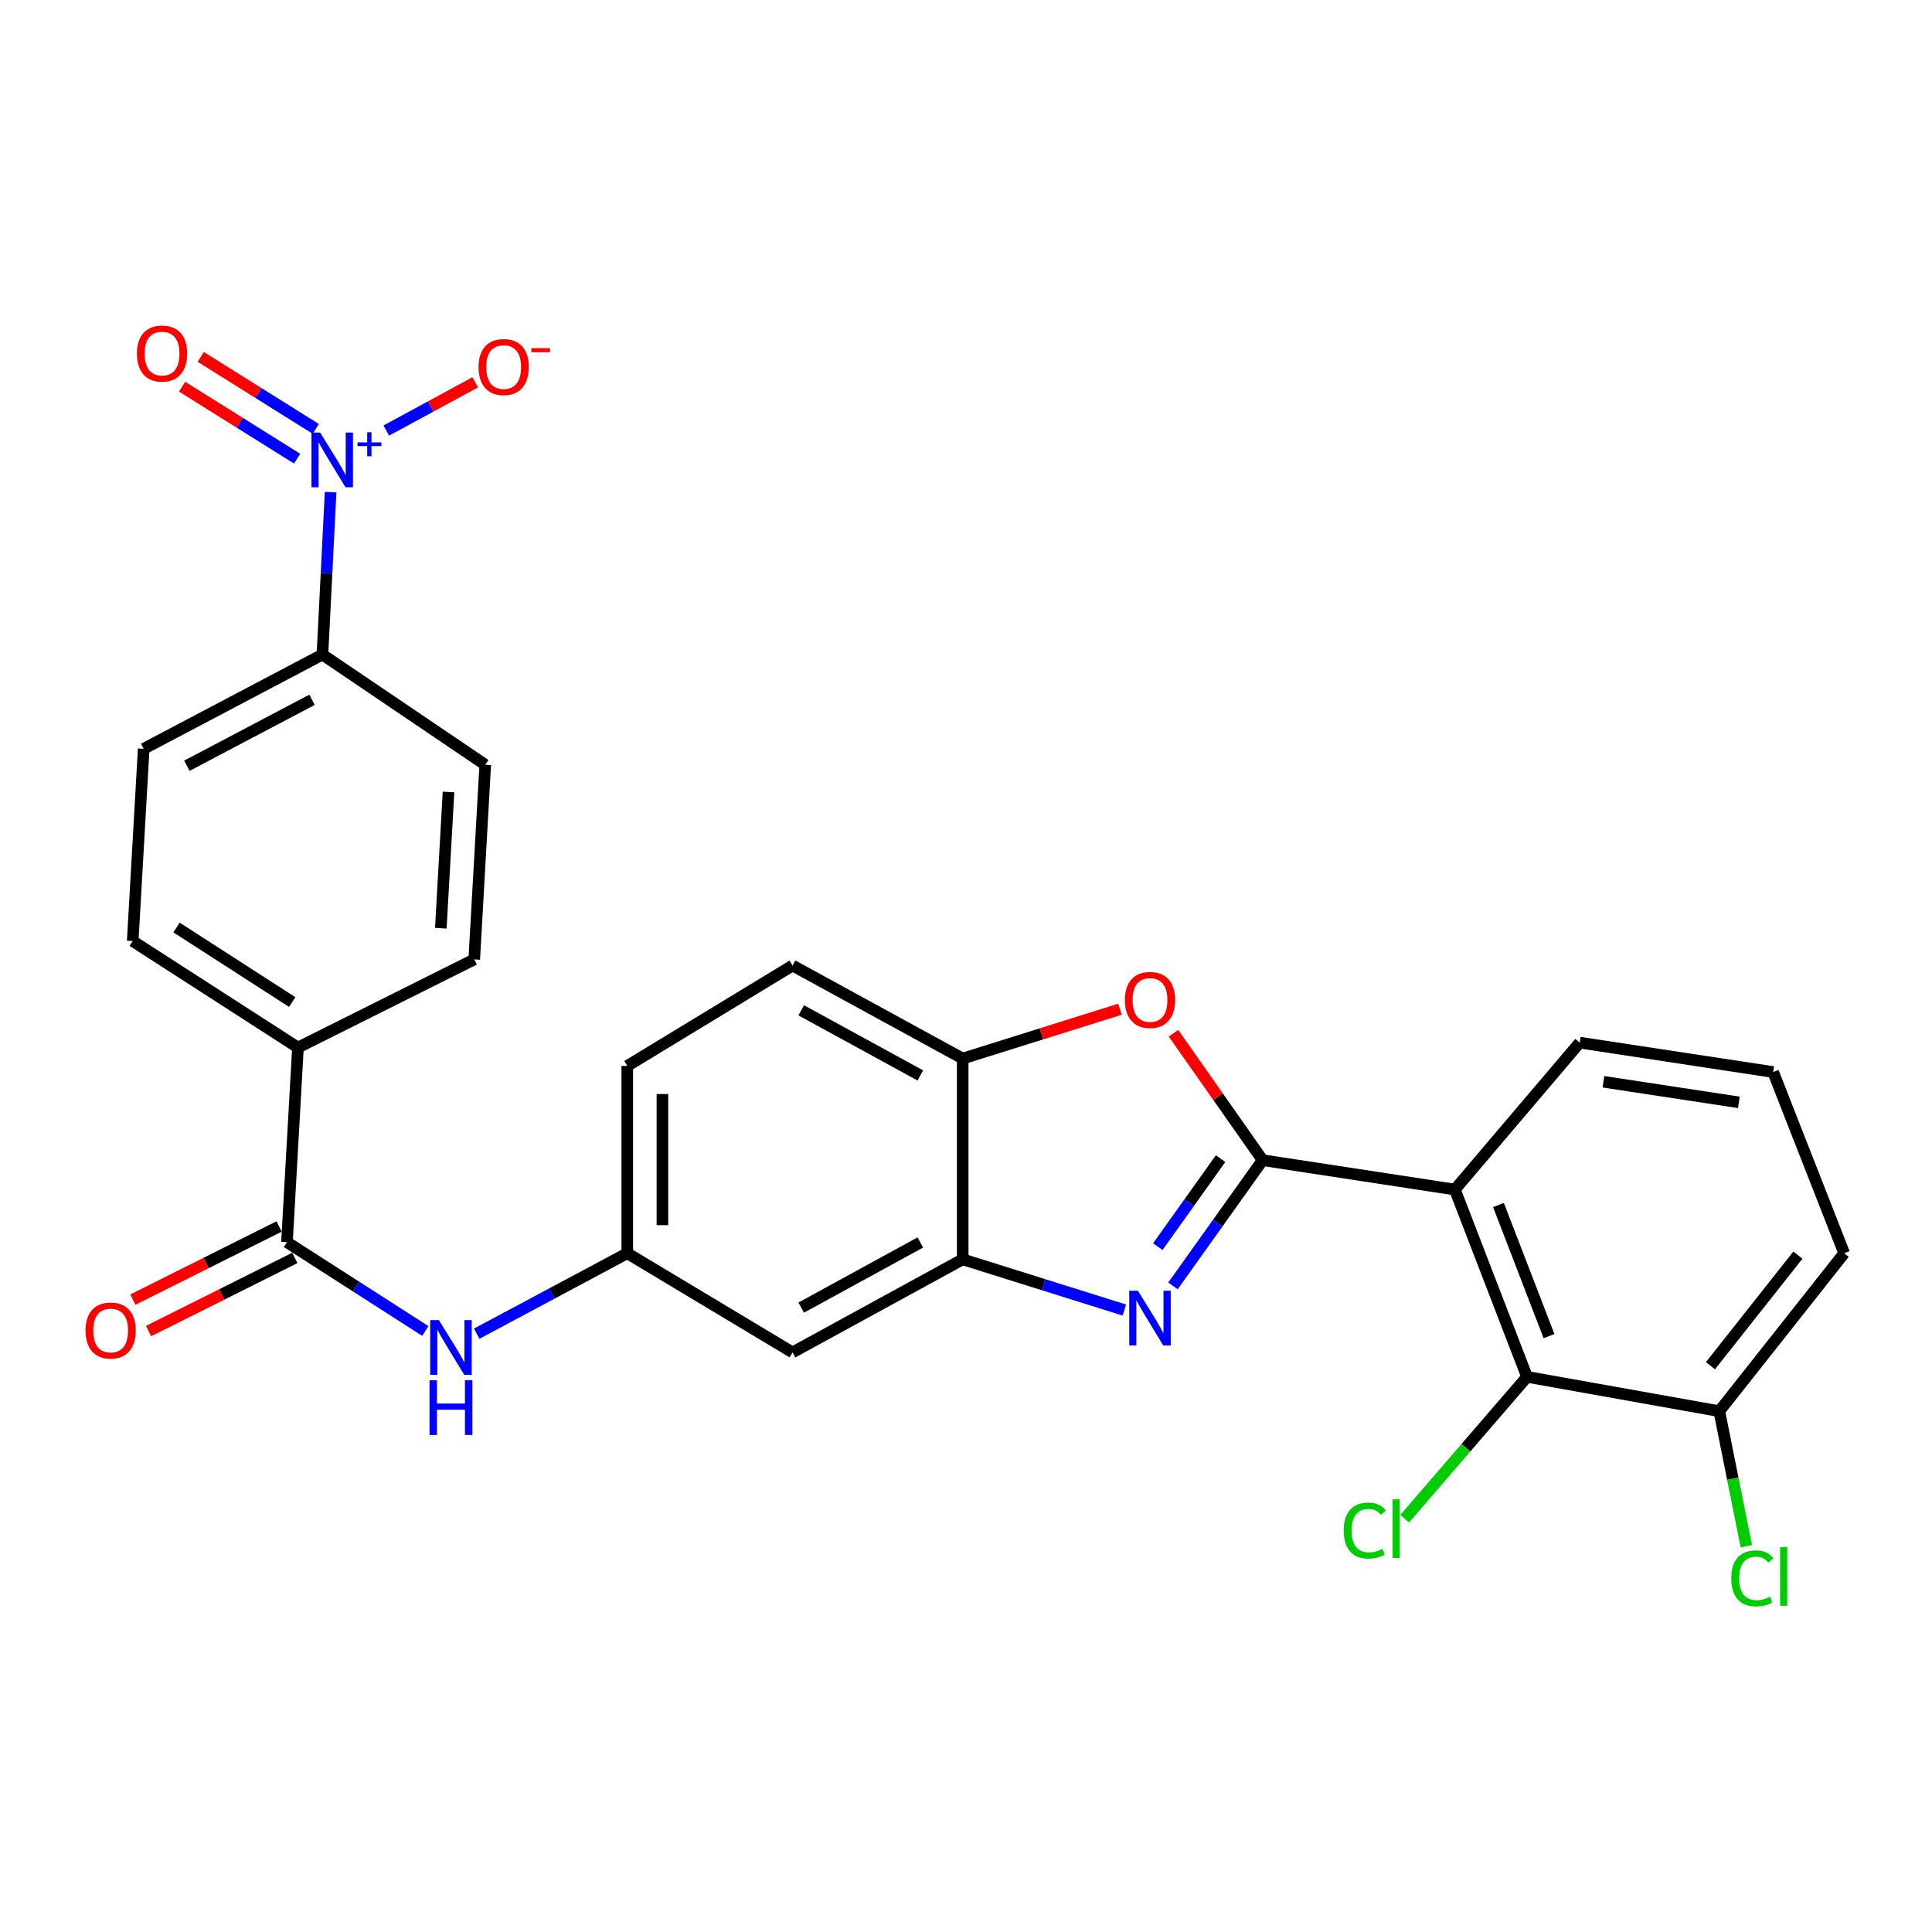 <?xml version='1.0' encoding='iso-8859-1'?>
<svg version='1.1' baseProfile='full'
              xmlns='http://www.w3.org/2000/svg'
                      xmlns:rdkit='http://www.rdkit.org/xml'
                      xmlns:xlink='http://www.w3.org/1999/xlink'
                  xml:space='preserve'
width='1000px' height='1000px' viewBox='0 0 1000 1000'>
<!-- END OF HEADER -->
<rect style='opacity:1.0;fill:#FFFFFF;stroke:none' width='1000' height='1000' x='0' y='0'> </rect>
<path class='bond-0' d='M 653.541,600.504 L 630.334,633.04' style='fill:none;fill-rule:evenodd;stroke:#000000;stroke-width:6px;stroke-linecap:butt;stroke-linejoin:miter;stroke-opacity:1' />
<path class='bond-0' d='M 630.334,633.04 L 607.128,665.576' style='fill:none;fill-rule:evenodd;stroke:#0000FF;stroke-width:6px;stroke-linecap:butt;stroke-linejoin:miter;stroke-opacity:1' />
<path class='bond-0' d='M 631.774,599.705 L 615.529,622.481' style='fill:none;fill-rule:evenodd;stroke:#000000;stroke-width:6px;stroke-linecap:butt;stroke-linejoin:miter;stroke-opacity:1' />
<path class='bond-0' d='M 615.529,622.481 L 599.285,645.256' style='fill:none;fill-rule:evenodd;stroke:#0000FF;stroke-width:6px;stroke-linecap:butt;stroke-linejoin:miter;stroke-opacity:1' />
<path class='bond-1' d='M 653.541,600.504 L 753.034,615.709' style='fill:none;fill-rule:evenodd;stroke:#000000;stroke-width:6px;stroke-linecap:butt;stroke-linejoin:miter;stroke-opacity:1' />
<path class='bond-3' d='M 653.541,600.504 L 630.464,567.65' style='fill:none;fill-rule:evenodd;stroke:#000000;stroke-width:6px;stroke-linecap:butt;stroke-linejoin:miter;stroke-opacity:1' />
<path class='bond-3' d='M 630.464,567.65 L 607.386,534.795' style='fill:none;fill-rule:evenodd;stroke:#FF0000;stroke-width:6px;stroke-linecap:butt;stroke-linejoin:miter;stroke-opacity:1' />
<path class='bond-4' d='M 581.957,678.08 L 540.124,664.953' style='fill:none;fill-rule:evenodd;stroke:#0000FF;stroke-width:6px;stroke-linecap:butt;stroke-linejoin:miter;stroke-opacity:1' />
<path class='bond-4' d='M 540.124,664.953 L 498.291,651.827' style='fill:none;fill-rule:evenodd;stroke:#000000;stroke-width:6px;stroke-linecap:butt;stroke-linejoin:miter;stroke-opacity:1' />
<path class='bond-5' d='M 753.034,615.709 L 790.394,712.656' style='fill:none;fill-rule:evenodd;stroke:#000000;stroke-width:6px;stroke-linecap:butt;stroke-linejoin:miter;stroke-opacity:1' />
<path class='bond-5' d='M 775.607,623.712 L 801.759,691.575' style='fill:none;fill-rule:evenodd;stroke:#000000;stroke-width:6px;stroke-linecap:butt;stroke-linejoin:miter;stroke-opacity:1' />
<path class='bond-23' d='M 753.034,615.709 L 817.652,539.665' style='fill:none;fill-rule:evenodd;stroke:#000000;stroke-width:6px;stroke-linecap:butt;stroke-linejoin:miter;stroke-opacity:1' />
<path class='bond-2' d='M 171.12,254.727 L 169.009,296.768' style='fill:none;fill-rule:evenodd;stroke:#0000FF;stroke-width:6px;stroke-linecap:butt;stroke-linejoin:miter;stroke-opacity:1' />
<path class='bond-2' d='M 169.009,296.768 L 166.897,338.81' style='fill:none;fill-rule:evenodd;stroke:#000000;stroke-width:6px;stroke-linecap:butt;stroke-linejoin:miter;stroke-opacity:1' />
<path class='bond-11' d='M 199.927,222.871 L 222.945,210.383' style='fill:none;fill-rule:evenodd;stroke:#0000FF;stroke-width:6px;stroke-linecap:butt;stroke-linejoin:miter;stroke-opacity:1' />
<path class='bond-11' d='M 222.945,210.383 L 245.963,197.895' style='fill:none;fill-rule:evenodd;stroke:#FF0000;stroke-width:6px;stroke-linecap:butt;stroke-linejoin:miter;stroke-opacity:1' />
<path class='bond-14' d='M 163.444,221.99 L 133.672,203.36' style='fill:none;fill-rule:evenodd;stroke:#0000FF;stroke-width:6px;stroke-linecap:butt;stroke-linejoin:miter;stroke-opacity:1' />
<path class='bond-14' d='M 133.672,203.36 L 103.899,184.73' style='fill:none;fill-rule:evenodd;stroke:#FF0000;stroke-width:6px;stroke-linecap:butt;stroke-linejoin:miter;stroke-opacity:1' />
<path class='bond-14' d='M 153.797,237.406 L 124.025,218.776' style='fill:none;fill-rule:evenodd;stroke:#0000FF;stroke-width:6px;stroke-linecap:butt;stroke-linejoin:miter;stroke-opacity:1' />
<path class='bond-14' d='M 124.025,218.776 L 94.253,200.145' style='fill:none;fill-rule:evenodd;stroke:#FF0000;stroke-width:6px;stroke-linecap:butt;stroke-linejoin:miter;stroke-opacity:1' />
<path class='bond-7' d='M 579.697,522.374 L 538.994,535.141' style='fill:none;fill-rule:evenodd;stroke:#FF0000;stroke-width:6px;stroke-linecap:butt;stroke-linejoin:miter;stroke-opacity:1' />
<path class='bond-7' d='M 538.994,535.141 L 498.291,547.909' style='fill:none;fill-rule:evenodd;stroke:#000000;stroke-width:6px;stroke-linecap:butt;stroke-linejoin:miter;stroke-opacity:1' />
<path class='bond-9' d='M 498.291,651.827 L 410.224,699.997' style='fill:none;fill-rule:evenodd;stroke:#000000;stroke-width:6px;stroke-linecap:butt;stroke-linejoin:miter;stroke-opacity:1' />
<path class='bond-9' d='M 476.354,643.098 L 414.707,676.817' style='fill:none;fill-rule:evenodd;stroke:#000000;stroke-width:6px;stroke-linecap:butt;stroke-linejoin:miter;stroke-opacity:1' />
<path class='bond-28' d='M 498.291,651.827 L 498.291,547.909' style='fill:none;fill-rule:evenodd;stroke:#000000;stroke-width:6px;stroke-linecap:butt;stroke-linejoin:miter;stroke-opacity:1' />
<path class='bond-15' d='M 790.394,712.656 L 889.907,730.427' style='fill:none;fill-rule:evenodd;stroke:#000000;stroke-width:6px;stroke-linecap:butt;stroke-linejoin:miter;stroke-opacity:1' />
<path class='bond-22' d='M 790.394,712.656 L 758.721,749.376' style='fill:none;fill-rule:evenodd;stroke:#000000;stroke-width:6px;stroke-linecap:butt;stroke-linejoin:miter;stroke-opacity:1' />
<path class='bond-22' d='M 758.721,749.376 L 727.049,786.095' style='fill:none;fill-rule:evenodd;stroke:#00CC00;stroke-width:6px;stroke-linecap:butt;stroke-linejoin:miter;stroke-opacity:1' />
<path class='bond-6' d='M 148.53,642.967 L 184.341,665.944' style='fill:none;fill-rule:evenodd;stroke:#000000;stroke-width:6px;stroke-linecap:butt;stroke-linejoin:miter;stroke-opacity:1' />
<path class='bond-6' d='M 184.341,665.944 L 220.153,688.922' style='fill:none;fill-rule:evenodd;stroke:#0000FF;stroke-width:6px;stroke-linecap:butt;stroke-linejoin:miter;stroke-opacity:1' />
<path class='bond-12' d='M 148.53,642.967 L 154.218,542.211' style='fill:none;fill-rule:evenodd;stroke:#000000;stroke-width:6px;stroke-linecap:butt;stroke-linejoin:miter;stroke-opacity:1' />
<path class='bond-16' d='M 144.464,634.834 L 106.61,653.759' style='fill:none;fill-rule:evenodd;stroke:#000000;stroke-width:6px;stroke-linecap:butt;stroke-linejoin:miter;stroke-opacity:1' />
<path class='bond-16' d='M 106.61,653.759 L 68.755,672.684' style='fill:none;fill-rule:evenodd;stroke:#FF0000;stroke-width:6px;stroke-linecap:butt;stroke-linejoin:miter;stroke-opacity:1' />
<path class='bond-16' d='M 152.596,651.099 L 114.742,670.024' style='fill:none;fill-rule:evenodd;stroke:#000000;stroke-width:6px;stroke-linecap:butt;stroke-linejoin:miter;stroke-opacity:1' />
<path class='bond-16' d='M 114.742,670.024 L 76.887,688.949' style='fill:none;fill-rule:evenodd;stroke:#FF0000;stroke-width:6px;stroke-linecap:butt;stroke-linejoin:miter;stroke-opacity:1' />
<path class='bond-17' d='M 498.291,547.909 L 410.224,499.759' style='fill:none;fill-rule:evenodd;stroke:#000000;stroke-width:6px;stroke-linecap:butt;stroke-linejoin:miter;stroke-opacity:1' />
<path class='bond-17' d='M 476.357,556.642 L 414.71,522.937' style='fill:none;fill-rule:evenodd;stroke:#000000;stroke-width:6px;stroke-linecap:butt;stroke-linejoin:miter;stroke-opacity:1' />
<path class='bond-8' d='M 246.741,690.312 L 285.712,669.493' style='fill:none;fill-rule:evenodd;stroke:#0000FF;stroke-width:6px;stroke-linecap:butt;stroke-linejoin:miter;stroke-opacity:1' />
<path class='bond-8' d='M 285.712,669.493 L 324.683,648.675' style='fill:none;fill-rule:evenodd;stroke:#000000;stroke-width:6px;stroke-linecap:butt;stroke-linejoin:miter;stroke-opacity:1' />
<path class='bond-13' d='M 410.224,699.997 L 324.683,648.675' style='fill:none;fill-rule:evenodd;stroke:#000000;stroke-width:6px;stroke-linecap:butt;stroke-linejoin:miter;stroke-opacity:1' />
<path class='bond-10' d='M 166.897,338.81 L 74.375,387.577' style='fill:none;fill-rule:evenodd;stroke:#000000;stroke-width:6px;stroke-linecap:butt;stroke-linejoin:miter;stroke-opacity:1' />
<path class='bond-10' d='M 161.498,362.212 L 96.733,396.349' style='fill:none;fill-rule:evenodd;stroke:#000000;stroke-width:6px;stroke-linecap:butt;stroke-linejoin:miter;stroke-opacity:1' />
<path class='bond-31' d='M 166.897,338.81 L 251.165,395.841' style='fill:none;fill-rule:evenodd;stroke:#000000;stroke-width:6px;stroke-linecap:butt;stroke-linejoin:miter;stroke-opacity:1' />
<path class='bond-20' d='M 154.218,542.211 L 245.467,496.586' style='fill:none;fill-rule:evenodd;stroke:#000000;stroke-width:6px;stroke-linecap:butt;stroke-linejoin:miter;stroke-opacity:1' />
<path class='bond-21' d='M 154.218,542.211 L 68.687,487.09' style='fill:none;fill-rule:evenodd;stroke:#000000;stroke-width:6px;stroke-linecap:butt;stroke-linejoin:miter;stroke-opacity:1' />
<path class='bond-21' d='M 151.239,518.657 L 91.368,480.072' style='fill:none;fill-rule:evenodd;stroke:#000000;stroke-width:6px;stroke-linecap:butt;stroke-linejoin:miter;stroke-opacity:1' />
<path class='bond-29' d='M 324.683,648.675 L 324.683,551.728' style='fill:none;fill-rule:evenodd;stroke:#000000;stroke-width:6px;stroke-linecap:butt;stroke-linejoin:miter;stroke-opacity:1' />
<path class='bond-29' d='M 342.868,634.133 L 342.868,566.27' style='fill:none;fill-rule:evenodd;stroke:#000000;stroke-width:6px;stroke-linecap:butt;stroke-linejoin:miter;stroke-opacity:1' />
<path class='bond-25' d='M 889.907,730.427 L 896.896,765.377' style='fill:none;fill-rule:evenodd;stroke:#000000;stroke-width:6px;stroke-linecap:butt;stroke-linejoin:miter;stroke-opacity:1' />
<path class='bond-25' d='M 896.896,765.377 L 903.884,800.327' style='fill:none;fill-rule:evenodd;stroke:#00CC00;stroke-width:6px;stroke-linecap:butt;stroke-linejoin:miter;stroke-opacity:1' />
<path class='bond-30' d='M 889.907,730.427 L 954.545,648.675' style='fill:none;fill-rule:evenodd;stroke:#000000;stroke-width:6px;stroke-linecap:butt;stroke-linejoin:miter;stroke-opacity:1' />
<path class='bond-30' d='M 885.338,706.885 L 930.585,649.659' style='fill:none;fill-rule:evenodd;stroke:#000000;stroke-width:6px;stroke-linecap:butt;stroke-linejoin:miter;stroke-opacity:1' />
<path class='bond-24' d='M 410.224,499.759 L 324.683,551.728' style='fill:none;fill-rule:evenodd;stroke:#000000;stroke-width:6px;stroke-linecap:butt;stroke-linejoin:miter;stroke-opacity:1' />
<path class='bond-18' d='M 251.165,395.841 L 245.467,496.586' style='fill:none;fill-rule:evenodd;stroke:#000000;stroke-width:6px;stroke-linecap:butt;stroke-linejoin:miter;stroke-opacity:1' />
<path class='bond-18' d='M 232.154,409.926 L 228.165,480.448' style='fill:none;fill-rule:evenodd;stroke:#000000;stroke-width:6px;stroke-linecap:butt;stroke-linejoin:miter;stroke-opacity:1' />
<path class='bond-19' d='M 74.375,387.577 L 68.687,487.09' style='fill:none;fill-rule:evenodd;stroke:#000000;stroke-width:6px;stroke-linecap:butt;stroke-linejoin:miter;stroke-opacity:1' />
<path class='bond-26' d='M 817.652,539.665 L 917.781,554.88' style='fill:none;fill-rule:evenodd;stroke:#000000;stroke-width:6px;stroke-linecap:butt;stroke-linejoin:miter;stroke-opacity:1' />
<path class='bond-26' d='M 829.939,559.926 L 900.03,570.576' style='fill:none;fill-rule:evenodd;stroke:#000000;stroke-width:6px;stroke-linecap:butt;stroke-linejoin:miter;stroke-opacity:1' />
<path class='bond-27' d='M 917.781,554.88 L 954.545,648.675' style='fill:none;fill-rule:evenodd;stroke:#000000;stroke-width:6px;stroke-linecap:butt;stroke-linejoin:miter;stroke-opacity:1' />
<path  class='atom-1' d='M 588.978 668.087
L 598.258 683.087
Q 599.178 684.567, 600.658 687.247
Q 602.138 689.927, 602.218 690.087
L 602.218 668.087
L 605.978 668.087
L 605.978 696.407
L 602.098 696.407
L 592.138 680.007
Q 590.978 678.087, 589.738 675.887
Q 588.538 673.687, 588.178 673.007
L 588.178 696.407
L 584.498 696.407
L 584.498 668.087
L 588.978 668.087
' fill='#0000FF'/>
<path  class='atom-3' d='M 165.698 223.884
L 174.978 238.884
Q 175.898 240.364, 177.378 243.044
Q 178.858 245.724, 178.938 245.884
L 178.938 223.884
L 182.698 223.884
L 182.698 252.204
L 178.818 252.204
L 168.858 235.804
Q 167.698 233.884, 166.458 231.684
Q 165.258 229.484, 164.898 228.804
L 164.898 252.204
L 161.218 252.204
L 161.218 223.884
L 165.698 223.884
' fill='#0000FF'/>
<path  class='atom-3' d='M 185.074 228.989
L 190.064 228.989
L 190.064 223.736
L 192.282 223.736
L 192.282 228.989
L 197.403 228.989
L 197.403 230.89
L 192.282 230.89
L 192.282 236.17
L 190.064 236.17
L 190.064 230.89
L 185.074 230.89
L 185.074 228.989
' fill='#0000FF'/>
<path  class='atom-4' d='M 582.238 517.579
Q 582.238 510.779, 585.598 506.979
Q 588.958 503.179, 595.238 503.179
Q 601.518 503.179, 604.878 506.979
Q 608.238 510.779, 608.238 517.579
Q 608.238 524.459, 604.838 528.379
Q 601.438 532.259, 595.238 532.259
Q 588.998 532.259, 585.598 528.379
Q 582.238 524.499, 582.238 517.579
M 595.238 529.059
Q 599.558 529.059, 601.878 526.179
Q 604.238 523.259, 604.238 517.579
Q 604.238 512.019, 601.878 509.219
Q 599.558 506.379, 595.238 506.379
Q 590.918 506.379, 588.558 509.179
Q 586.238 511.979, 586.238 517.579
Q 586.238 523.299, 588.558 526.179
Q 590.918 529.059, 595.238 529.059
' fill='#FF0000'/>
<path  class='atom-9' d='M 227.154 683.271
L 236.434 698.271
Q 237.354 699.751, 238.834 702.431
Q 240.314 705.111, 240.394 705.271
L 240.394 683.271
L 244.154 683.271
L 244.154 711.591
L 240.274 711.591
L 230.314 695.191
Q 229.154 693.271, 227.914 691.071
Q 226.714 688.871, 226.354 688.191
L 226.354 711.591
L 222.674 711.591
L 222.674 683.271
L 227.154 683.271
' fill='#0000FF'/>
<path  class='atom-9' d='M 222.334 714.423
L 226.174 714.423
L 226.174 726.463
L 240.654 726.463
L 240.654 714.423
L 244.494 714.423
L 244.494 742.743
L 240.654 742.743
L 240.654 729.663
L 226.174 729.663
L 226.174 742.743
L 222.334 742.743
L 222.334 714.423
' fill='#0000FF'/>
<path  class='atom-12' d='M 247.692 189.984
Q 247.692 183.184, 251.052 179.384
Q 254.412 175.584, 260.692 175.584
Q 266.972 175.584, 270.332 179.384
Q 273.692 183.184, 273.692 189.984
Q 273.692 196.864, 270.292 200.784
Q 266.892 204.664, 260.692 204.664
Q 254.452 204.664, 251.052 200.784
Q 247.692 196.904, 247.692 189.984
M 260.692 201.464
Q 265.012 201.464, 267.332 198.584
Q 269.692 195.664, 269.692 189.984
Q 269.692 184.424, 267.332 181.624
Q 265.012 178.784, 260.692 178.784
Q 256.372 178.784, 254.012 181.584
Q 251.692 184.384, 251.692 189.984
Q 251.692 195.704, 254.012 198.584
Q 256.372 201.464, 260.692 201.464
' fill='#FF0000'/>
<path  class='atom-12' d='M 275.012 180.207
L 284.7 180.207
L 284.7 182.319
L 275.012 182.319
L 275.012 180.207
' fill='#FF0000'/>
<path  class='atom-15' d='M 70.872 183.003
Q 70.872 176.203, 74.232 172.403
Q 77.592 168.603, 83.872 168.603
Q 90.152 168.603, 93.512 172.403
Q 96.872 176.203, 96.872 183.003
Q 96.872 189.883, 93.472 193.803
Q 90.072 197.683, 83.872 197.683
Q 77.632 197.683, 74.232 193.803
Q 70.872 189.923, 70.872 183.003
M 83.872 194.483
Q 88.192 194.483, 90.512 191.603
Q 92.872 188.683, 92.872 183.003
Q 92.872 177.443, 90.512 174.643
Q 88.192 171.803, 83.872 171.803
Q 79.552 171.803, 77.192 174.603
Q 74.872 177.403, 74.872 183.003
Q 74.872 188.723, 77.192 191.603
Q 79.552 194.483, 83.872 194.483
' fill='#FF0000'/>
<path  class='atom-17' d='M 44.271 688.671
Q 44.271 681.871, 47.631 678.071
Q 50.991 674.271, 57.271 674.271
Q 63.551 674.271, 66.911 678.071
Q 70.271 681.871, 70.271 688.671
Q 70.271 695.551, 66.871 699.471
Q 63.471 703.351, 57.271 703.351
Q 51.031 703.351, 47.631 699.471
Q 44.271 695.591, 44.271 688.671
M 57.271 700.151
Q 61.591 700.151, 63.911 697.271
Q 66.271 694.351, 66.271 688.671
Q 66.271 683.111, 63.911 680.311
Q 61.591 677.471, 57.271 677.471
Q 52.951 677.471, 50.591 680.271
Q 48.271 683.071, 48.271 688.671
Q 48.271 694.391, 50.591 697.271
Q 52.951 700.151, 57.271 700.151
' fill='#FF0000'/>
<path  class='atom-23' d='M 695.494 792.216
Q 695.494 785.176, 698.774 781.496
Q 702.094 777.776, 708.374 777.776
Q 714.214 777.776, 717.334 781.896
L 714.694 784.056
Q 712.414 781.056, 708.374 781.056
Q 704.094 781.056, 701.814 783.936
Q 699.574 786.776, 699.574 792.216
Q 699.574 797.816, 701.894 800.696
Q 704.254 803.576, 708.814 803.576
Q 711.934 803.576, 715.574 801.696
L 716.694 804.696
Q 715.214 805.656, 712.974 806.216
Q 710.734 806.776, 708.254 806.776
Q 702.094 806.776, 698.774 803.016
Q 695.494 799.256, 695.494 792.216
' fill='#00CC00'/>
<path  class='atom-23' d='M 720.774 776.056
L 724.454 776.056
L 724.454 806.416
L 720.774 806.416
L 720.774 776.056
' fill='#00CC00'/>
<path  class='atom-26' d='M 896.092 816.948
Q 896.092 809.908, 899.372 806.228
Q 902.692 802.508, 908.972 802.508
Q 914.812 802.508, 917.932 806.628
L 915.292 808.788
Q 913.012 805.788, 908.972 805.788
Q 904.692 805.788, 902.412 808.668
Q 900.172 811.508, 900.172 816.948
Q 900.172 822.548, 902.492 825.428
Q 904.852 828.308, 909.412 828.308
Q 912.532 828.308, 916.172 826.428
L 917.292 829.428
Q 915.812 830.388, 913.572 830.948
Q 911.332 831.508, 908.852 831.508
Q 902.692 831.508, 899.372 827.748
Q 896.092 823.988, 896.092 816.948
' fill='#00CC00'/>
<path  class='atom-26' d='M 921.372 800.788
L 925.052 800.788
L 925.052 831.148
L 921.372 831.148
L 921.372 800.788
' fill='#00CC00'/>
</svg>
